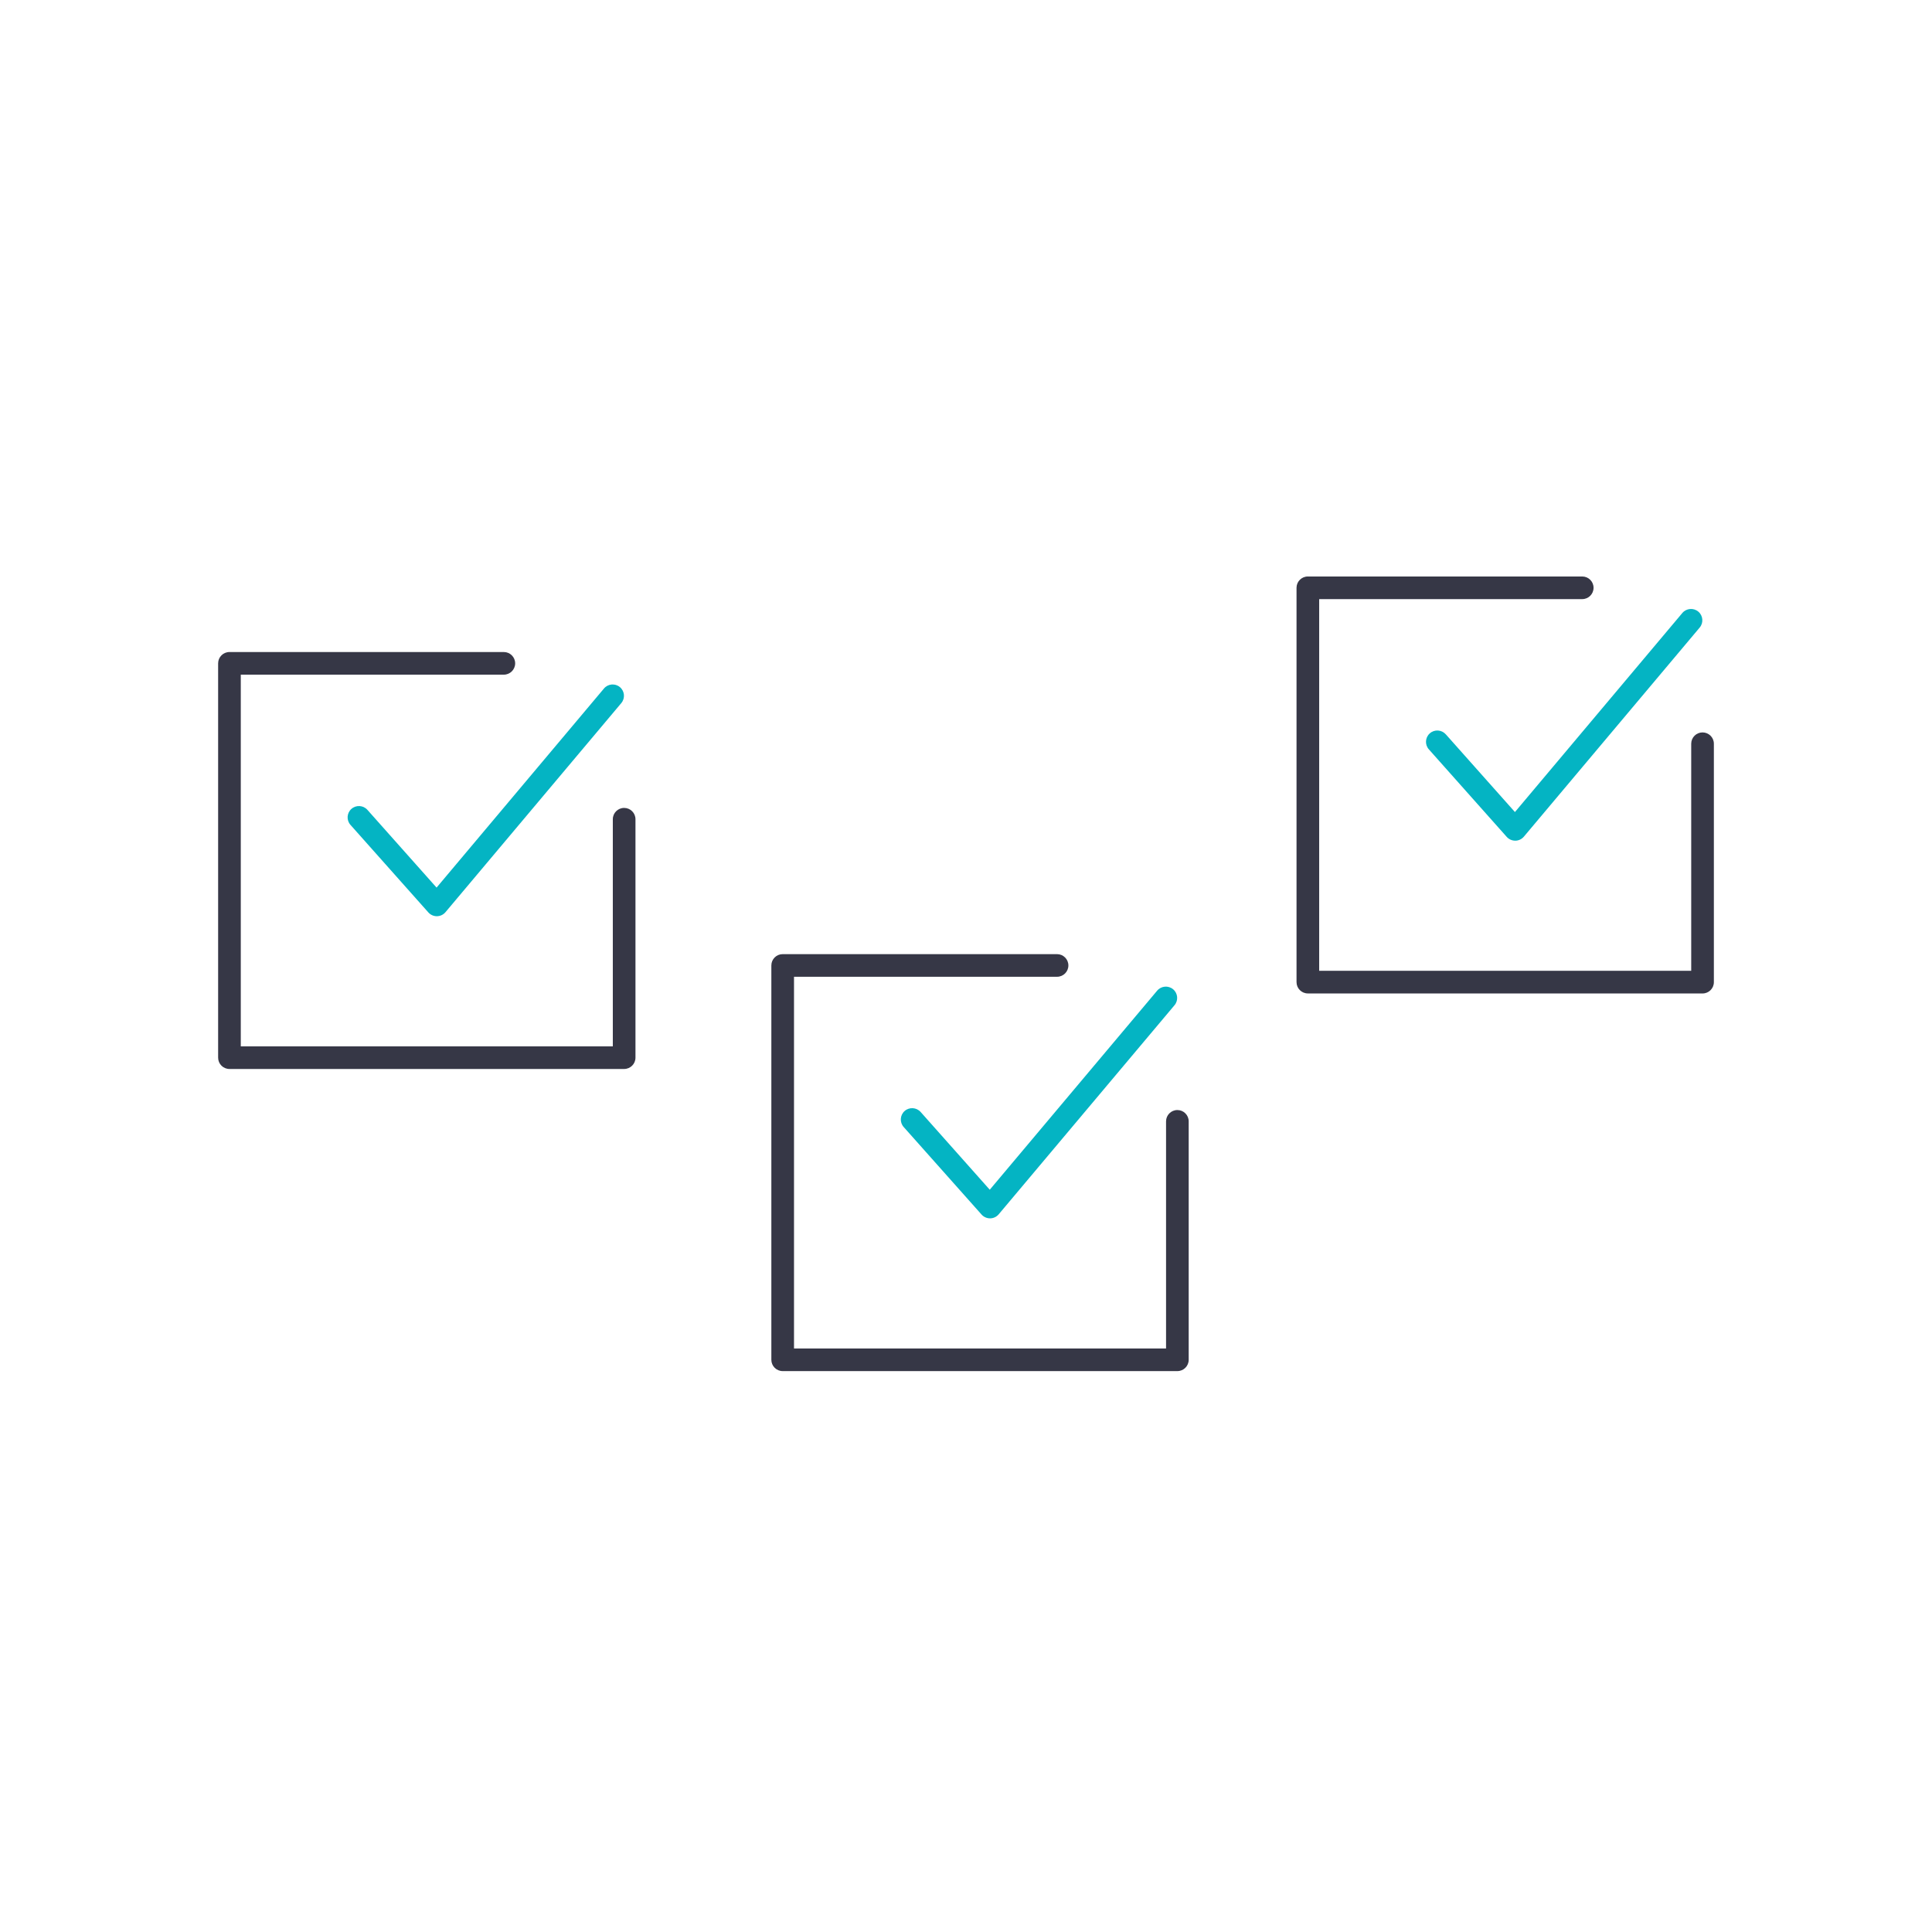 <svg width="124" height="124" viewBox="0 0 124 124" fill="none" xmlns="http://www.w3.org/2000/svg">
<mask id="mask0_294_16086" style="mask-type:alpha" maskUnits="userSpaceOnUse" x="0" y="0" width="124" height="124">
<rect width="124" height="124" rx="8" fill="#F4F6F5"/>
</mask>
<g mask="url(#mask0_294_16086)">
<path d="M40.059 68.609H14.727C14.325 68.609 14 68.284 14 67.883V42.575C14 42.174 14.325 41.849 14.727 41.849H32.337C32.739 41.849 33.064 42.174 33.064 42.575C33.064 42.976 32.739 43.301 32.337 43.301H15.454V67.157H39.332V52.581C39.332 52.179 39.657 51.854 40.059 51.854C40.461 51.854 40.786 52.179 40.786 52.581V67.883C40.786 68.284 40.461 68.609 40.059 68.609Z" fill="#363746"/>
<path d="M28.036 58.805C27.829 58.805 27.631 58.716 27.493 58.562L22.494 52.943C22.227 52.644 22.255 52.184 22.554 51.918C22.854 51.651 23.314 51.678 23.581 51.978L28.02 56.968L38.764 44.19C39.022 43.883 39.48 43.843 39.788 44.101C40.095 44.359 40.135 44.816 39.877 45.125L28.592 58.545C28.456 58.707 28.258 58.801 28.045 58.805C28.042 58.805 28.038 58.805 28.034 58.805H28.036Z" fill="#04B4C3"/>
<path d="M75.567 88H50.234C49.833 88 49.507 87.675 49.507 87.274V61.965C49.507 61.564 49.833 61.239 50.234 61.239H67.844C68.246 61.239 68.571 61.564 68.571 61.965C68.571 62.367 68.246 62.691 67.844 62.691H50.961V86.548H74.84V71.971C74.84 71.57 75.165 71.245 75.567 71.245C75.968 71.245 76.293 71.57 76.293 71.971V87.274C76.293 87.675 75.968 88 75.567 88Z" fill="#363746"/>
<path d="M63.542 78.196C63.335 78.196 63.136 78.107 62.998 77.952L58 72.334C57.733 72.035 57.76 71.575 58.06 71.308C58.36 71.042 58.819 71.069 59.087 71.368L63.525 76.359L74.269 63.583C74.527 63.276 74.985 63.236 75.294 63.494C75.601 63.752 75.641 64.209 75.383 64.517L64.098 77.938C63.961 78.099 63.763 78.194 63.551 78.197C63.547 78.197 63.544 78.197 63.54 78.197L63.542 78.196Z" fill="#04B4C3"/>
<path d="M109.273 63.761H83.941C83.539 63.761 83.214 63.436 83.214 63.035V37.726C83.214 37.325 83.539 37 83.941 37H101.551C101.953 37 102.278 37.325 102.278 37.726C102.278 38.127 101.953 38.452 101.551 38.452H84.668V62.309H108.546V47.734C108.546 47.333 108.872 47.008 109.273 47.008C109.675 47.008 110 47.333 110 47.734V63.036C110 63.438 109.675 63.763 109.273 63.763V63.761Z" fill="#363746"/>
<path d="M97.249 53.956C97.041 53.956 96.843 53.867 96.705 53.713L91.707 48.095C91.44 47.795 91.467 47.336 91.767 47.069C92.066 46.802 92.526 46.83 92.793 47.129L97.232 52.119L107.976 39.343C108.234 39.037 108.692 38.997 109.001 39.255C109.308 39.512 109.348 39.97 109.09 40.278L97.805 53.699C97.668 53.86 97.47 53.955 97.257 53.958C97.254 53.958 97.25 53.958 97.247 53.958L97.249 53.956Z" fill="#04B4C3"/>
</g>
</svg>
